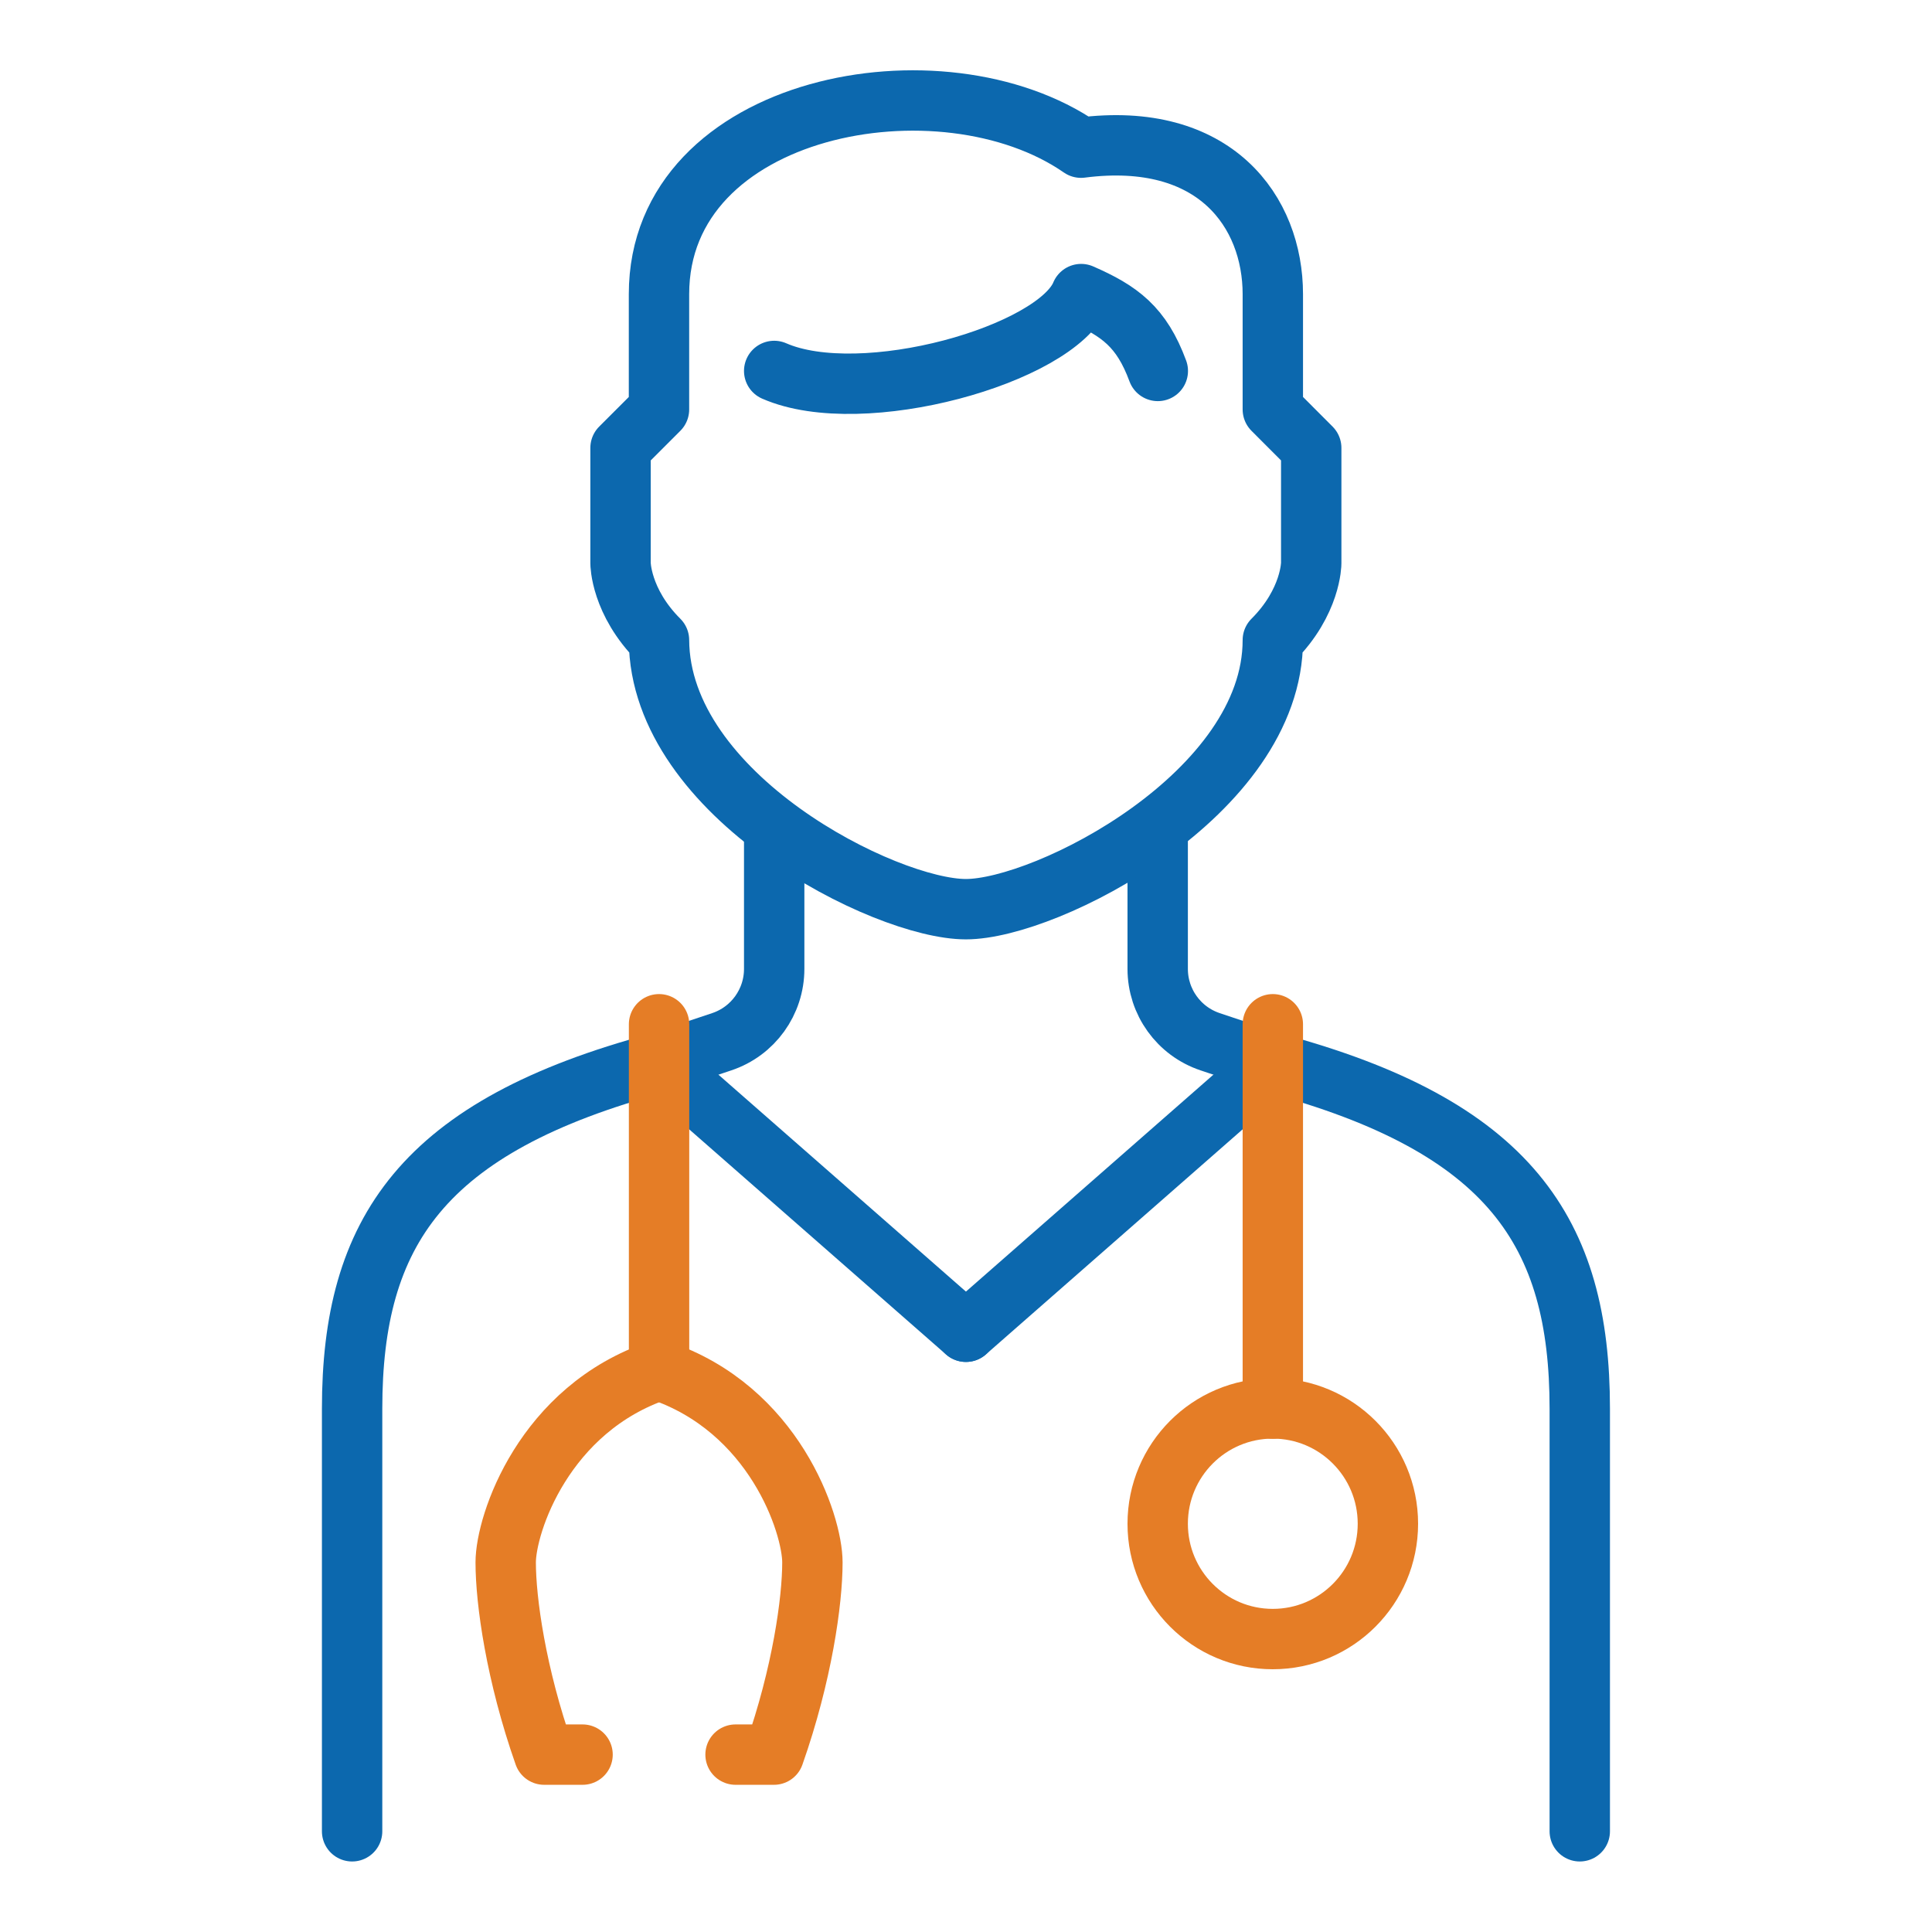 <svg width="32" height="32" viewBox="0 0 32 32" fill="none" xmlns="http://www.w3.org/2000/svg">
<g clip-path="url(#clip0_12258_19002)">
<path d="M12.823 13.898V16.048C12.823 16.595 12.473 17.082 11.953 17.255L10.916 17.602" stroke="#0C68AE" stroke-linecap="round" stroke-linejoin="round"/>
<path d="M19.175 13.898V16.048C19.175 16.595 19.525 17.082 20.045 17.255L21.081 17.602" stroke="#0C68AE" stroke-linecap="round" stroke-linejoin="round"/>
<path d="M15.999 22.058L10.915 17.602C6.985 18.655 5.832 20.412 5.832 23.332V30.332" stroke="#0C68AE" stroke-linecap="round" stroke-linejoin="round"/>
<path d="M15.999 22.058L21.082 17.602C25.012 18.655 26.166 20.412 26.166 23.332V30.332" stroke="#0C68AE" stroke-linecap="round" stroke-linejoin="round"/>
<path d="M21.082 6.782V4.872C21.082 3.512 20.128 2.159 17.905 2.446C15.602 0.849 10.915 1.719 10.915 4.872V6.782L10.278 7.419V9.329C10.278 9.329 10.278 9.966 10.915 10.602C10.928 13.182 14.662 15.059 15.998 15.059C17.335 15.059 21.082 13.149 21.082 10.602C21.718 9.966 21.718 9.329 21.718 9.329V7.419L21.082 6.782Z" stroke="#0C68AE" stroke-linecap="round" stroke-linejoin="round"/>
<path d="M12.823 6.144C14.277 6.781 17.493 5.874 17.907 4.871C18.547 5.151 18.907 5.414 19.177 6.144" stroke="#0C68AE" stroke-linecap="round" stroke-linejoin="round"/>
<path d="M10.916 16.965V22.695" stroke="#E57D26" stroke-linecap="round" stroke-linejoin="round"/>
<path d="M10.916 22.695C12.823 23.332 13.456 25.242 13.456 25.879C13.456 26.515 13.286 27.735 12.819 29.062H12.183" stroke="#E57D26" stroke-linecap="round" stroke-linejoin="round"/>
<path d="M10.916 22.695C9.009 23.332 8.376 25.242 8.376 25.879C8.376 26.515 8.546 27.735 9.013 29.062H9.649" stroke="#E57D26" stroke-linecap="round" stroke-linejoin="round"/>
<path d="M21.082 16.965V23.331" stroke="#E57D26" stroke-linecap="round" stroke-linejoin="round"/>
<path d="M21.081 27.148C22.134 27.148 22.988 26.293 22.988 25.238C22.988 24.183 22.134 23.328 21.081 23.328C20.028 23.328 19.175 24.183 19.175 25.238C19.175 26.293 20.028 27.148 21.081 27.148Z" stroke="#E57D26" stroke-linecap="round" stroke-linejoin="round"/>
</g>
<defs>
<clipPath id="clip0_12258_19002">
<rect width="32" height="32" fill="white"/>
</clipPath>
</defs>
</svg>
